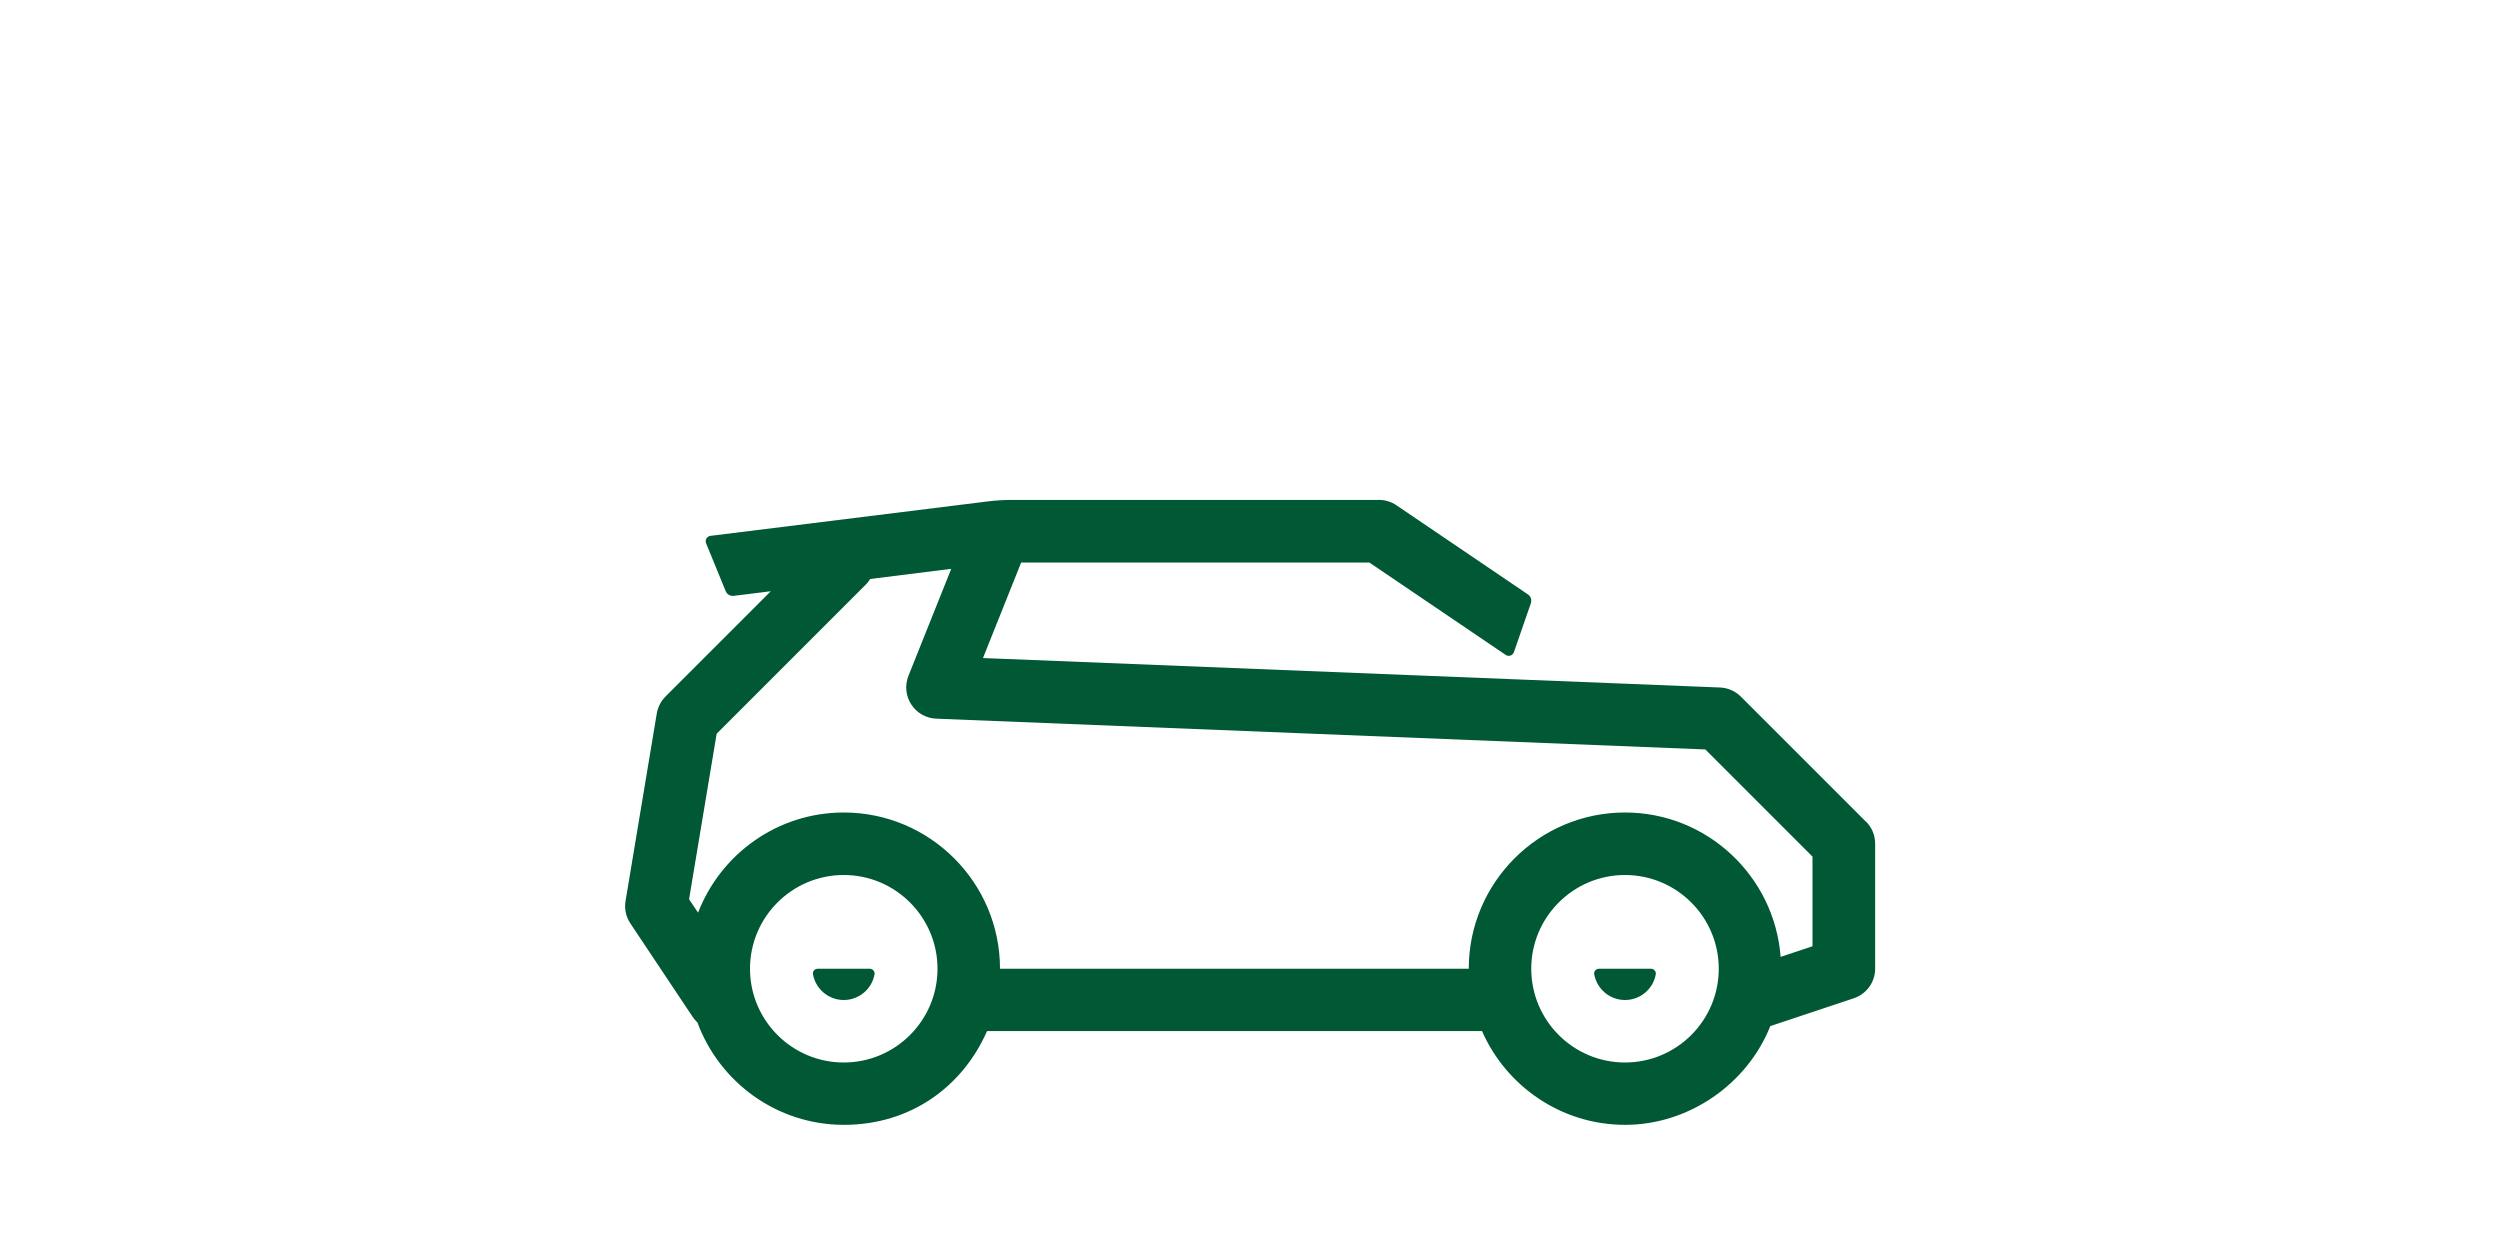 <svg width="144" height="72" viewBox="0 0 144 72" fill="none" xmlns="http://www.w3.org/2000/svg">
<path d="M107.474 47.326L100.274 40.126C99.954 39.807 99.527 39.618 99.072 39.6L56.619 37.903L58.819 32.4H78.872L86.728 37.723C86.9 37.84 87.133 37.759 87.201 37.566L88.177 34.749C88.24 34.56 88.178 34.353 88.011 34.24L80.438 29.106C80.141 28.903 79.79 28.795 79.43 28.795H58.279C57.834 28.795 57.384 28.822 56.943 28.876L40.923 30.865C40.721 30.892 40.594 31.104 40.671 31.293L41.8 34.051C41.877 34.236 42.066 34.344 42.26 34.321L44.397 34.056L38.336 40.117C38.07 40.383 37.895 40.725 37.831 41.094L36.032 51.894C35.955 52.344 36.054 52.807 36.31 53.19L39.91 58.59C39.987 58.702 40.077 58.806 40.172 58.896C41.441 62.329 44.739 64.791 48.609 64.791C52.479 64.791 55.462 62.563 56.853 59.391H85.365C86.755 62.563 89.928 64.791 93.609 64.791C97.29 64.791 100.647 62.428 101.97 59.103L106.776 57.501C107.51 57.258 108.009 56.569 108.009 55.795V48.595C108.009 48.118 107.82 47.659 107.483 47.322L107.474 47.326ZM48.6 61.2C45.621 61.2 43.2 58.779 43.2 55.8C43.2 52.821 45.621 50.4 48.6 50.4C51.579 50.4 54 52.821 54 55.8C54 58.779 51.579 61.2 48.6 61.2ZM93.6 61.2C90.621 61.2 88.2 58.779 88.2 55.8C88.2 52.821 90.621 50.4 93.6 50.4C96.579 50.4 99 52.821 99 55.8C99 58.779 96.579 61.2 93.6 61.2ZM104.4 54.504L102.564 55.116C102.213 50.472 98.33 46.8 93.6 46.8C88.637 46.8 84.6 50.836 84.6 55.8H57.6C57.6 50.836 53.563 46.8 48.6 46.8C44.775 46.8 41.513 49.198 40.208 52.569L39.69 51.795L41.279 42.264L49.869 33.673C49.968 33.574 50.049 33.462 50.121 33.349L54.792 32.764L52.326 38.929C52.11 39.474 52.169 40.086 52.488 40.576C52.807 41.067 53.343 41.373 53.928 41.395L98.226 43.168L104.4 49.342V54.499V54.504ZM50.373 56.119C50.224 56.961 49.486 57.6 48.6 57.6C47.714 57.6 46.98 56.961 46.827 56.119C46.795 55.953 46.926 55.8 47.097 55.8H50.103C50.27 55.8 50.4 55.953 50.373 56.119ZM95.373 56.119C95.225 56.961 94.487 57.6 93.6 57.6C92.714 57.6 91.98 56.961 91.827 56.119C91.796 55.953 91.926 55.8 92.097 55.8H95.103C95.269 55.8 95.4 55.953 95.373 56.119Z" fill="#005834"/>
</svg>
